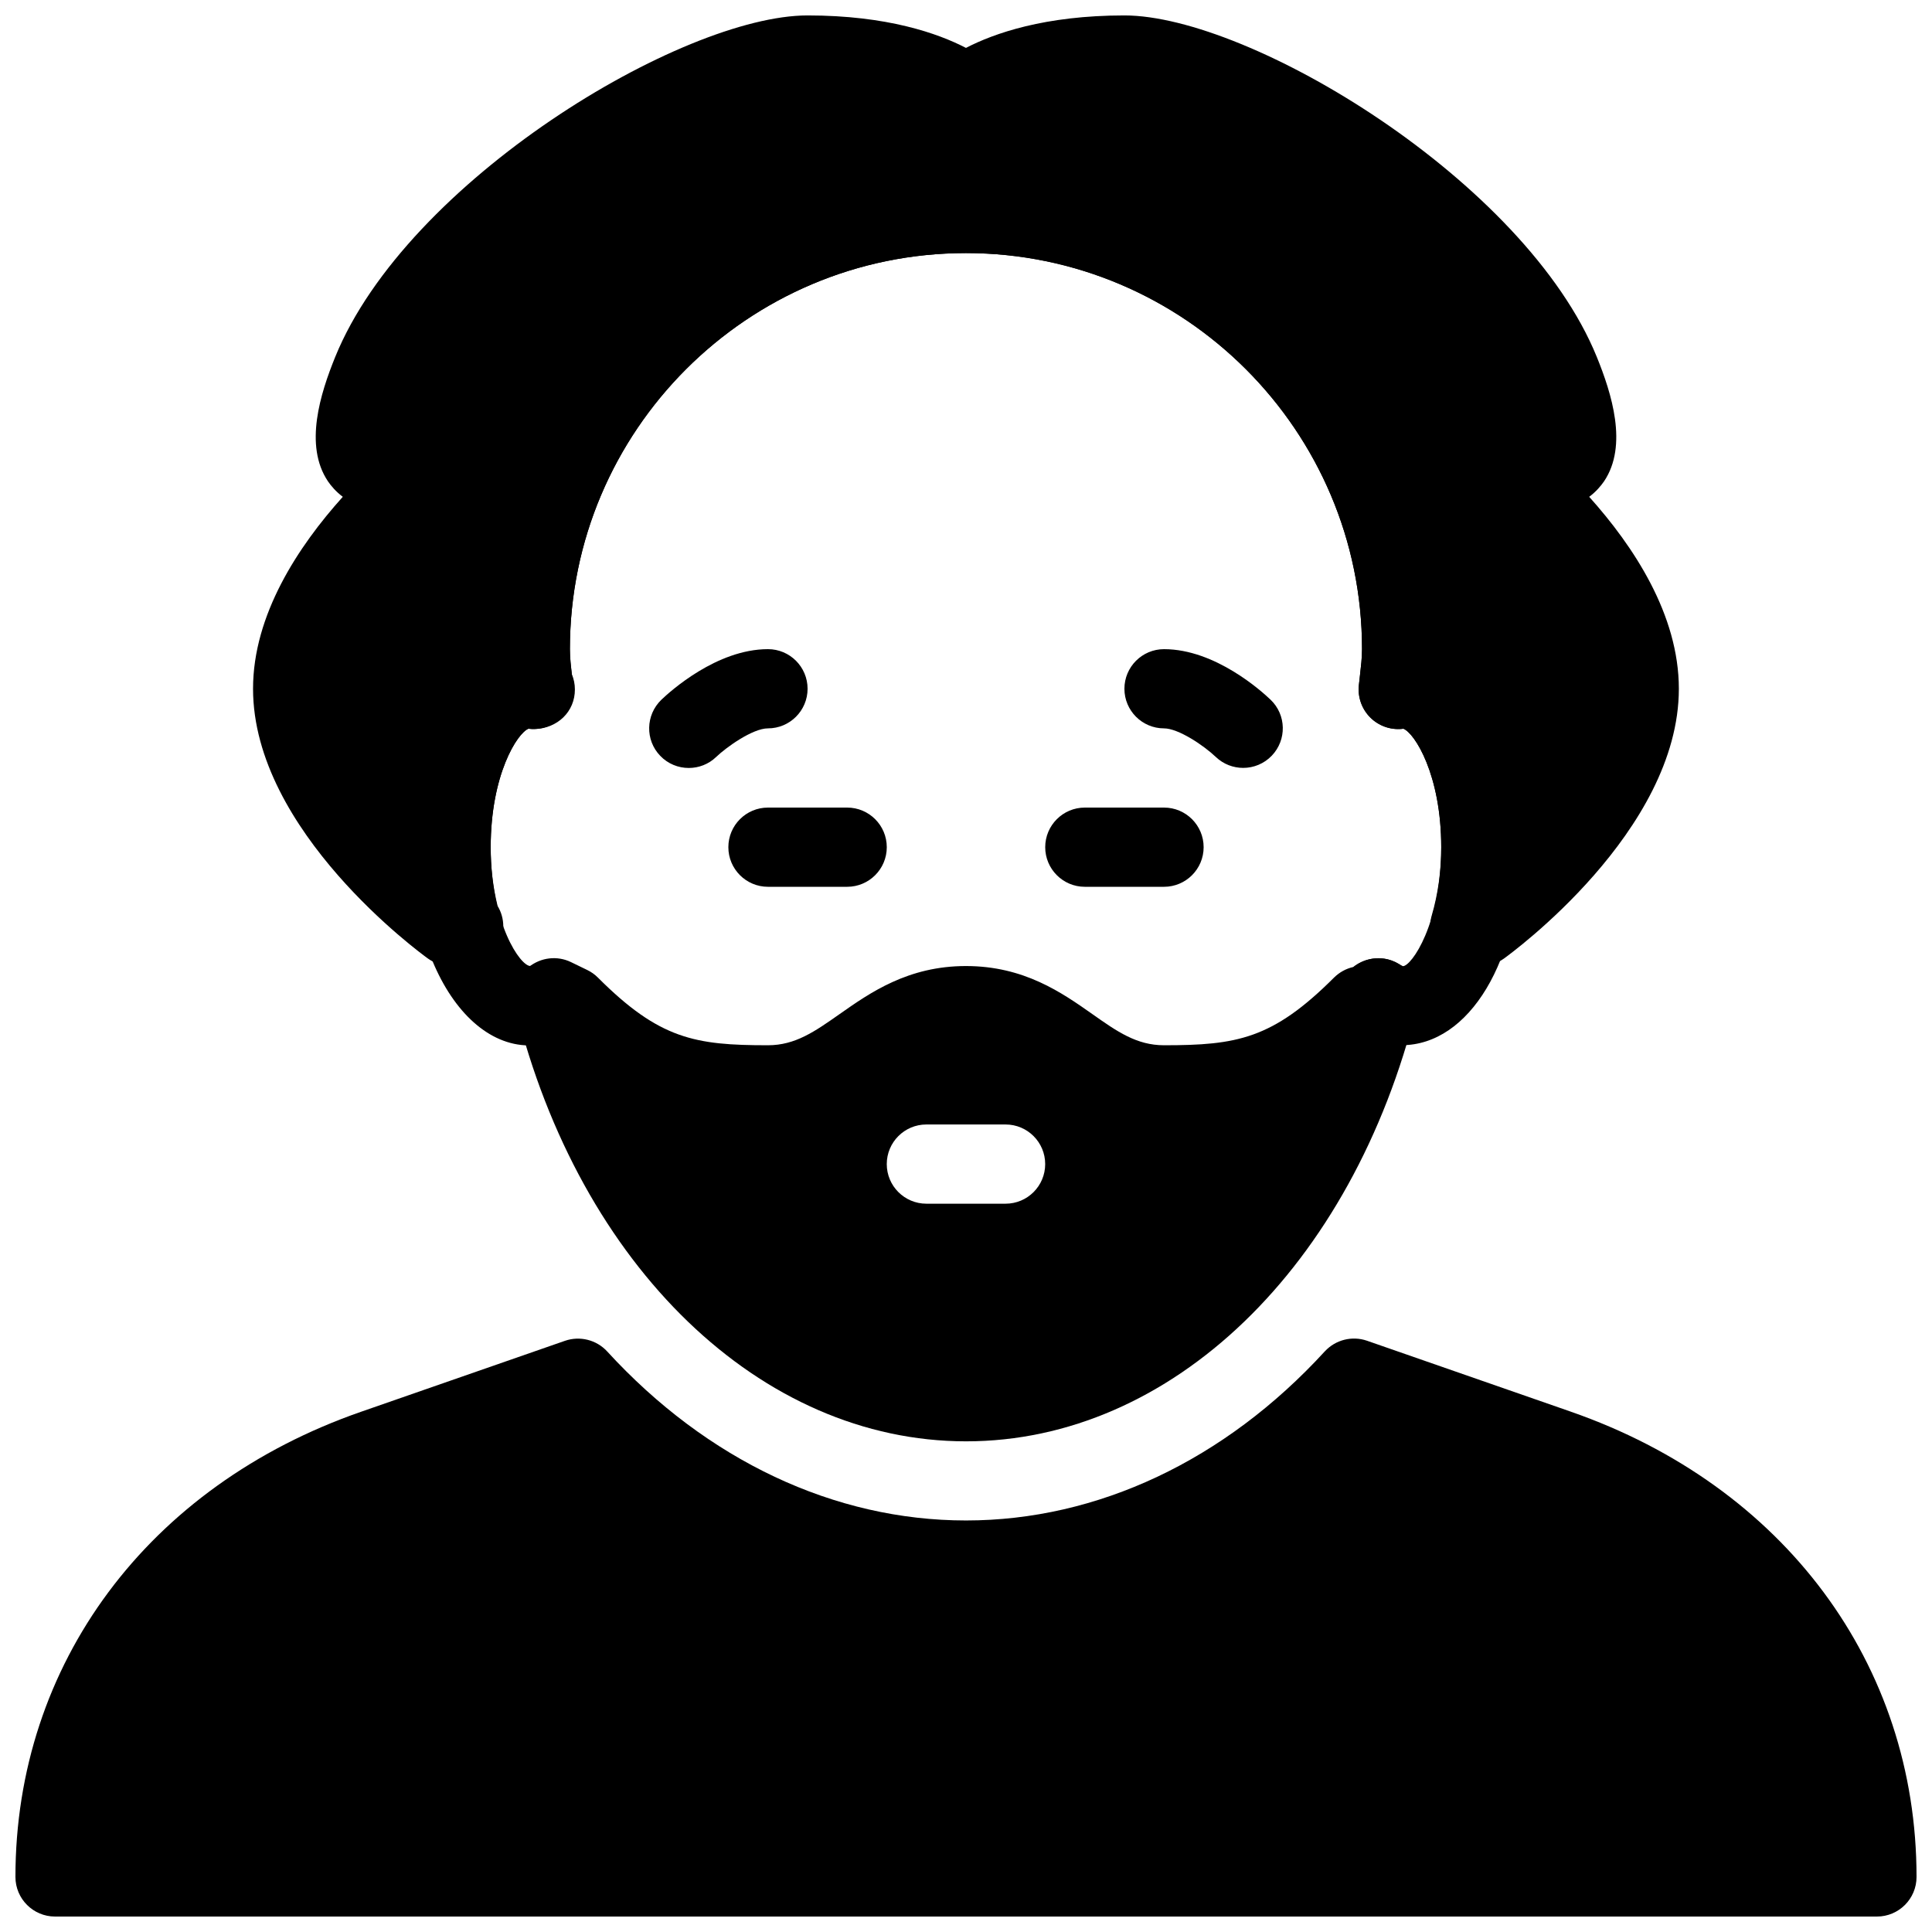 <?xml version="1.0" encoding="UTF-8"?>
<!-- Uploaded to: SVG Repo, www.svgrepo.com, Generator: SVG Repo Mixer Tools -->
<svg width="800px" height="800px" version="1.1" viewBox="144 144 512 512" xmlns="http://www.w3.org/2000/svg">
 <defs>
  <clipPath id="b">
   <path d="m148.09 498h503.81v153.9h-503.81z"/>
  </clipPath>
  <clipPath id="a">
   <path d="m211 148.09h378v252.91h-378z"/>
  </clipPath>
 </defs>
 <g clip-path="url(#b)">
  <path d="m560.27 518.1-53.992-18.789c-3.945-1.363-8.332-0.273-11.188 2.812-26.473 28.906-60.25 44.816-95.094 44.816-34.848 0-68.625-15.91-95.094-44.797-2.832-3.086-7.242-4.176-11.188-2.812l-53.992 18.789c-56.535 19.648-91.633 66.879-91.633 123.29 0 5.793 4.703 10.496 10.496 10.496h482.82c5.793 0 10.496-4.703 10.496-10.496 0-56.406-35.098-103.64-91.629-123.3z"/>
 </g>
 <path d="m368.51 379.01h-20.992c-5.797 0-10.496-4.703-10.496-10.496 0-5.797 4.699-10.496 10.496-10.496h20.992c5.793 0 10.496 4.703 10.496 10.496s-4.703 10.496-10.496 10.496z"/>
 <path d="m452.48 379.01h-20.992c-5.793 0-10.496-4.703-10.496-10.496s4.703-10.496 10.496-10.496h20.992c5.793 0 10.496 4.703 10.496 10.496s-4.703 10.496-10.496 10.496z"/>
 <path d="m515.45 420.99c-3.926 0-7.746-1.176-11.672-3.609-4.934-3.043-6.465-9.508-3.422-14.441s9.508-6.465 14.441-3.422c0.691 0.441 1.008 0.504 1.008 0.523 2.269-0.043 10.141-11.211 10.141-31.531 0-19.25-7.074-30.27-10.035-31.402-0.105 0.02-0.23 0.02-0.316 0.043-3.148 0.316-6.254-0.797-8.48-3.043-2.227-2.227-3.316-5.352-3-8.5l0.293-2.625c0.254-2.293 0.547-4.582 0.547-6.953 0-57.875-47.086-104.96-104.96-104.96-57.871 0-104.96 47.086-104.96 104.96 0 2.371 0.293 4.66 0.547 6.969l0.293 2.625c0.336 3.129-0.777 6.254-3 8.5-2.227 2.227-5.356 3.34-8.484 3.023-0.082 0-0.211-0.02-0.316-0.043-2.957 1.133-10.031 12.156-10.031 31.406 0 20.32 7.871 31.488 10.496 31.488 4.914-3.066 11.715-1.762 14.777 3.168 3.043 4.934 1.828 11.168-3.086 14.211-21.977 13.625-43.18-12.426-43.18-48.867 0-23.785 8.543-42.906 21.055-49.75-0.043-0.906-0.062-1.828-0.062-2.731 0-69.461 56.488-125.95 125.95-125.95 69.461 0 125.95 56.488 125.95 125.95 0 1.113-0.043 2.227-0.105 3.336 12.949 7.137 21.094 25.926 21.094 49.145 0 29.914-13.539 52.48-31.488 52.48z"/>
 <path d="m326.53 347.52c-2.75 0-5.519-1.07-7.578-3.234-4.012-4.176-3.863-10.809 0.312-14.84 2.332-2.227 14.676-13.414 28.258-13.414 5.793 0 10.496 4.703 10.496 10.496 0 5.793-4.703 10.496-10.496 10.496-4.074 0-11.062 5.016-13.73 7.578-2.016 1.949-4.641 2.918-7.262 2.918z"/>
 <path d="m473.47 347.5c-2.602 0-5.207-0.945-7.242-2.875-3.359-3.191-10.016-7.598-13.75-7.598-5.797 0-10.496-4.703-10.496-10.496 0-5.793 4.699-10.496 10.496-10.496 13.582 0 25.926 11.188 28.254 13.414 4.176 4.008 4.305 10.621 0.316 14.801-2.059 2.16-4.832 3.25-7.578 3.25z"/>
 <path d="m511.76 398.23c-3.254-0.777-6.633 0.043-9.133 2.035-1.867 0.418-3.633 1.363-5.102 2.812-16.289 16.289-25.777 17.926-45.051 17.926-7.262 0-12.426-3.633-18.977-8.25-8.082-5.688-18.117-12.742-33.504-12.742-15.387 0-25.422 7.074-33.504 12.742-6.551 4.598-11.715 8.25-18.977 8.25-19.293 0-28.758-1.617-45.051-17.926-0.84-0.84-1.785-1.512-2.832-2.016l-4.281-2.078c-3.652-1.785-8.02-1.281-11.188 1.281-3.148 2.562-4.555 6.738-3.57 10.684 17.066 68.789 65.055 115.02 119.43 115.02 54.371 0 102.38-46.223 119.43-115.02 1.383-5.621-2.059-11.312-7.684-12.719zm-101.27 64.762h-20.992c-5.793 0-10.496-4.703-10.496-10.496s4.703-10.496 10.496-10.496h20.992c5.793 0 10.496 4.703 10.496 10.496s-4.703 10.496-10.496 10.496z"/>
 <g clip-path="url(#a)">
  <path d="m565.16 275.66c1.848-1.387 3.106-2.918 3.926-4.094 6.422-9.531 1.973-23.387-1.91-32.957-18.977-46.688-91.945-90.52-125.2-90.52-21.16 0-34.617 4.785-41.984 8.605-7.371-3.82-20.824-8.605-41.984-8.605-33.254 0-106.22 43.832-125.18 90.52-3.883 9.57-8.336 23.426-1.91 32.957 0.82 1.195 2.078 2.707 3.926 4.094-11.801 13.117-23.785 31.254-23.785 50.863 0 37.742 44.461 70.133 46.352 71.5 1.781 1.277 3.945 1.973 6.129 1.973h2.918 0.211c5.856-0.125 10.707-4.617 10.707-10.496 0-1.973-0.547-3.84-1.512-5.414-1.219-4.957-1.828-10.184-1.828-15.578 0-19.25 7.074-30.27 10.035-31.402 0.105 0.02 0.211 0.02 0.316 0.043 0.418 0.043 0.883 0.082 1.258 0.043 6.129-0.148 10.727-4.617 10.707-10.496 0-1.426-0.293-2.793-0.82-4.051-0.254-2.168-0.504-4.371-0.504-6.617 0-57.875 47.086-104.96 104.96-104.96s104.96 47.086 104.96 104.96c0 2.371-0.293 4.68-0.547 6.969l-0.293 2.625c-0.336 3.129 0.777 6.254 3 8.5 2.227 2.227 5.332 3.359 8.48 3.043 0.082 0 0.211-0.02 0.316-0.043 2.957 1.113 10.031 12.137 10.031 31.387 0 6.297-0.84 12.387-2.5 18.055-0.922 3.168-0.316 6.59 1.68 9.238 1.973 2.625 5.102 4.199 8.398 4.199l2.918-0.004c2.184 0 4.344-0.691 6.129-1.973 1.891-1.367 46.352-33.758 46.352-71.5 0-19.609-11.984-37.746-23.762-50.863z"/>
 </g>
</svg>